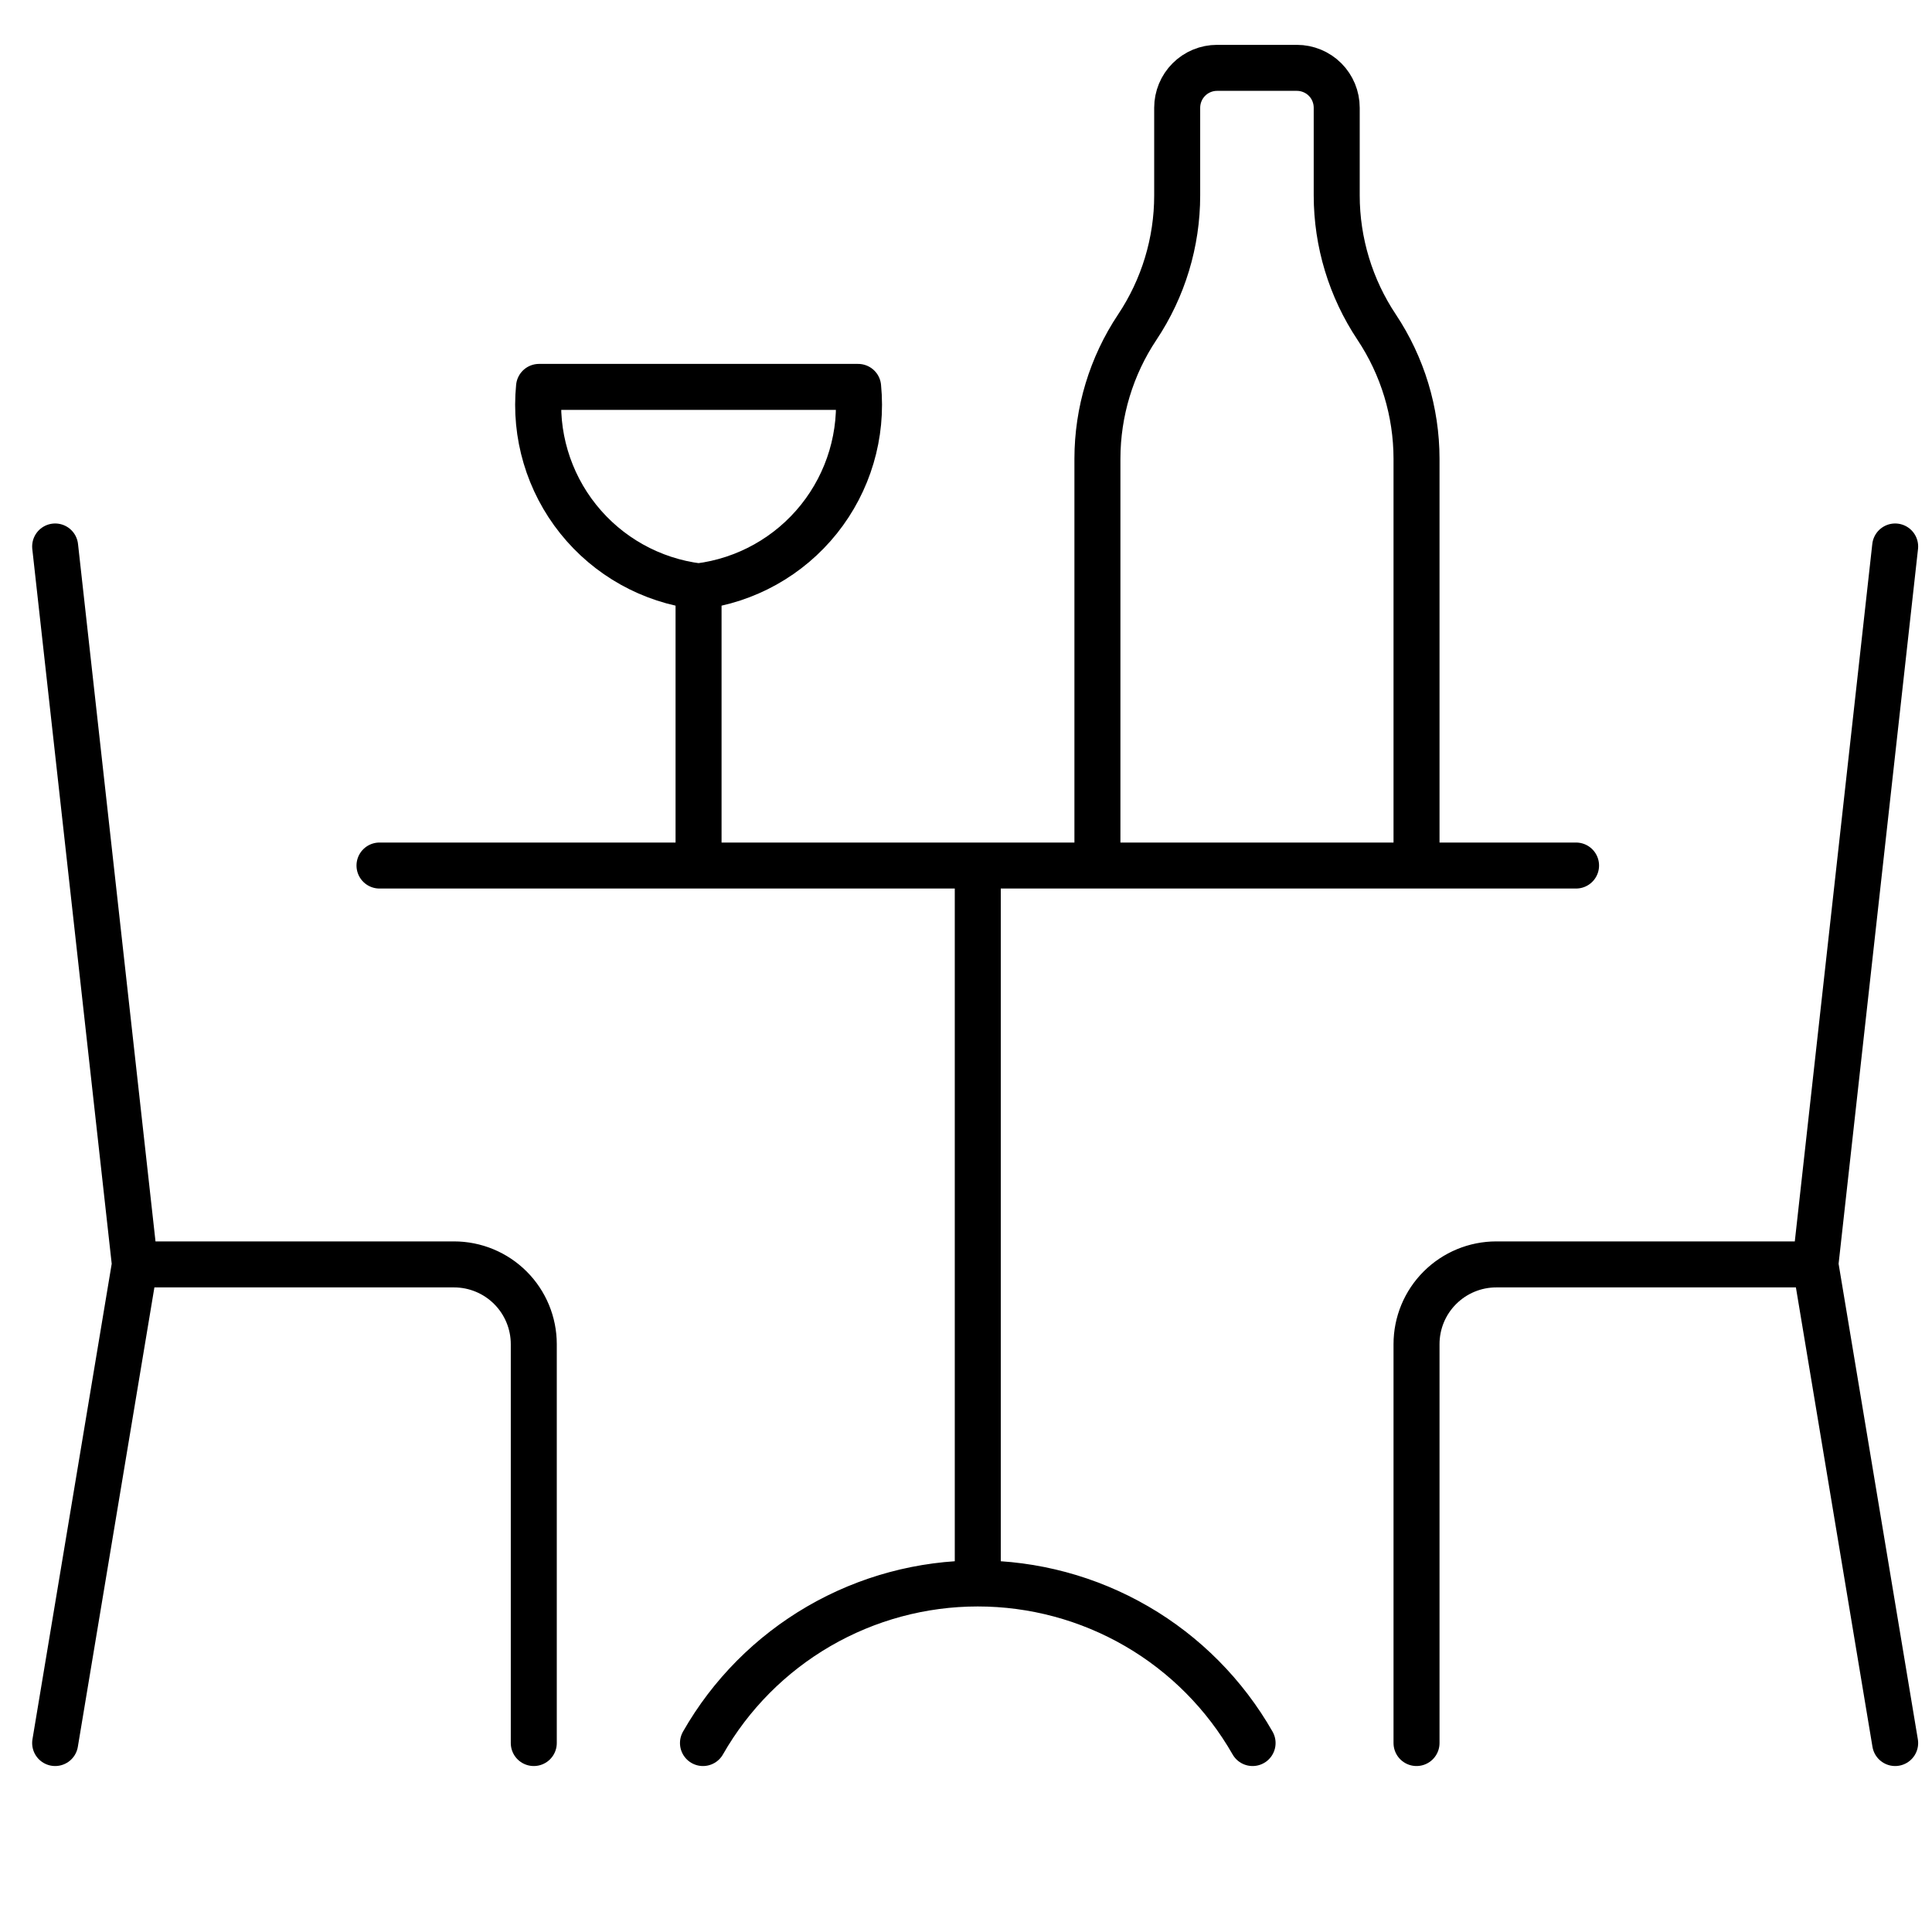 <svg width="42" height="42" viewBox="0 0 42 42" fill="none" xmlns="http://www.w3.org/2000/svg">
<path d="M41.199 11.88L39.465 27.487M39.465 27.487L41.199 37.892M39.465 27.487H32.528C32.068 27.487 31.627 27.67 31.302 27.995C30.976 28.32 30.794 28.761 30.794 29.221V37.892M1.199 11.88L2.933 27.487M2.933 27.487L1.199 37.892M2.933 27.487H9.87C10.33 27.487 10.771 27.67 11.096 27.995C11.421 28.32 11.604 28.761 11.604 29.221V37.892M8.25 18.816H34.262M21.256 18.816V34.423M21.256 34.423C22.469 34.423 23.661 34.744 24.71 35.353C25.759 35.962 26.628 36.838 27.23 37.892M21.256 34.423C20.043 34.423 18.851 34.744 17.802 35.353C16.753 35.962 15.883 36.838 15.282 37.892M15.186 12.747C16.216 12.62 17.155 12.095 17.803 11.285C18.451 10.475 18.757 9.444 18.655 8.411H11.718C11.616 9.444 11.922 10.475 12.57 11.285C13.218 12.095 14.157 12.62 15.186 12.747ZM15.186 12.747L15.186 18.816M30.794 18.816H23.857V9.972C23.858 8.954 24.159 7.958 24.724 7.111C25.289 6.263 25.591 5.268 25.591 4.249V2.342C25.591 2.112 25.683 1.891 25.845 1.729C26.008 1.566 26.228 1.475 26.458 1.475H28.192C28.422 1.475 28.643 1.566 28.806 1.729C28.968 1.891 29.059 2.112 29.059 2.342V4.249C29.06 5.268 29.362 6.263 29.927 7.111C30.491 7.958 30.793 8.954 30.794 9.972V18.816Z" stroke="black" stroke-linecap="round" stroke-linejoin="round"/>
</svg>
